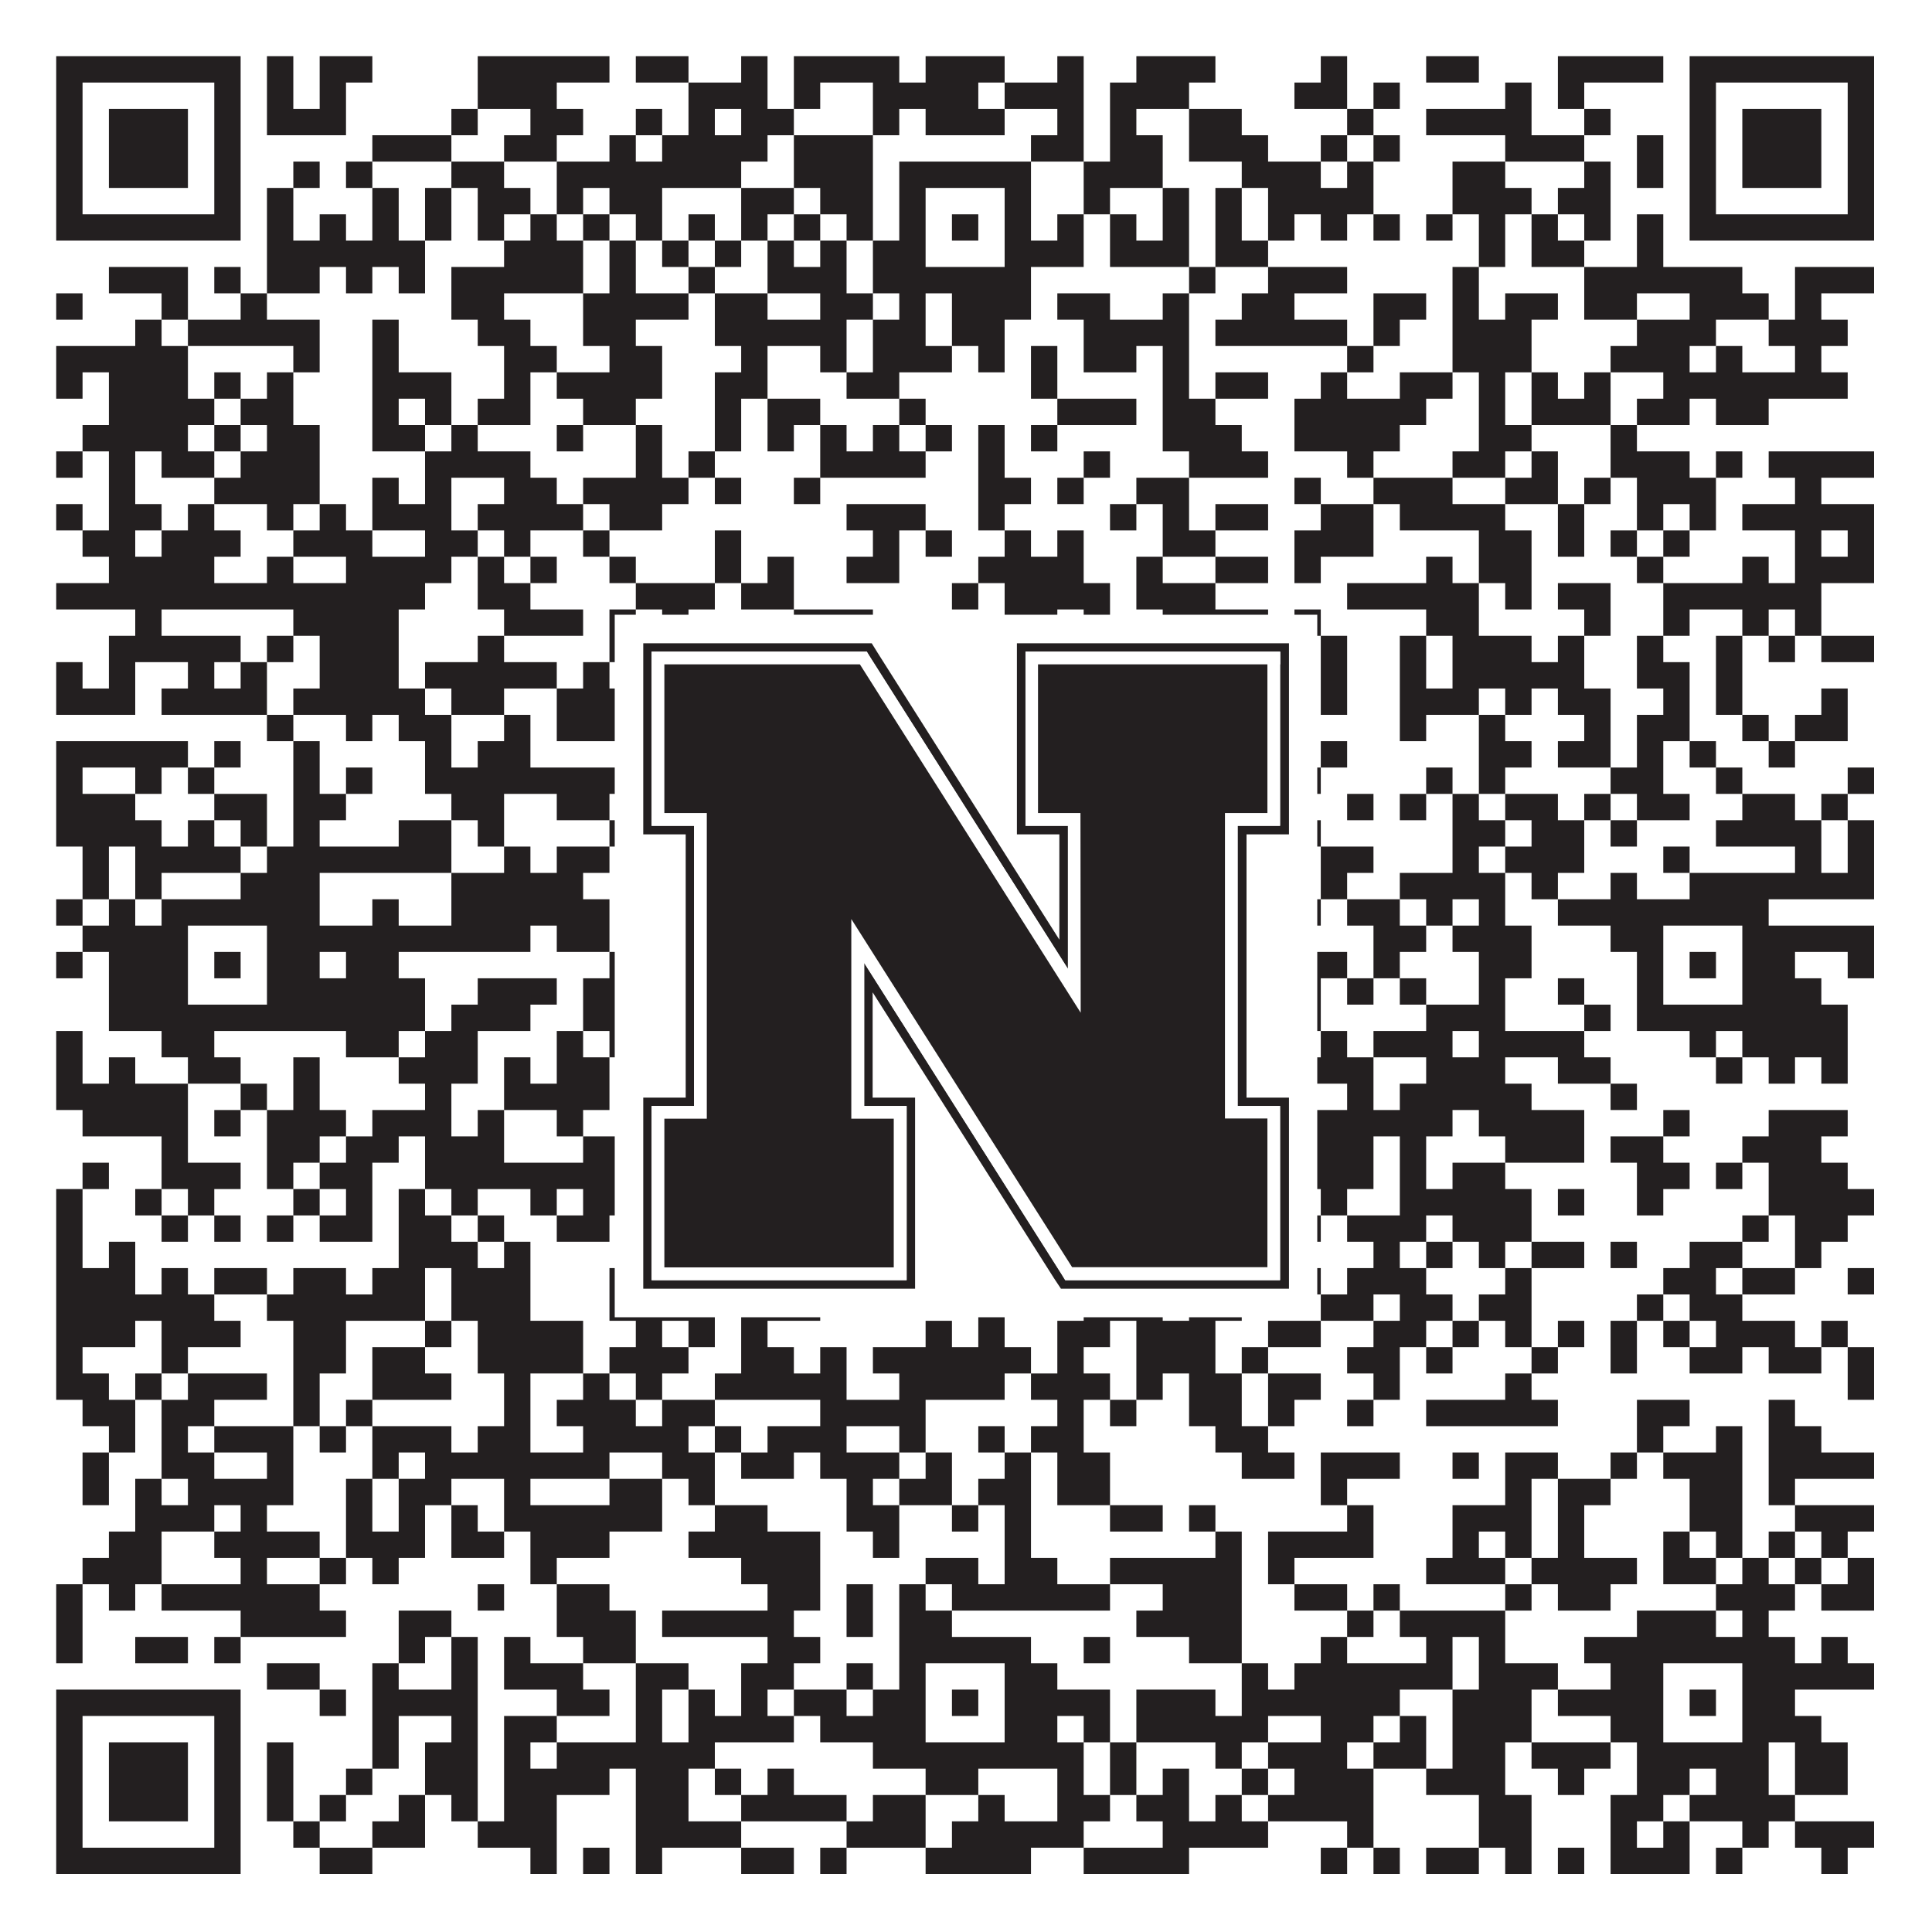 <?xml version="1.0"?>
<svg xmlns="http://www.w3.org/2000/svg" xmlns:xlink="http://www.w3.org/1999/xlink" version="1.1" width="1100px" height="1100px" viewBox="0 0 1100 1100"><rect x="0" y="0" width="1100" height="1100" fill="#ffffff" fill-opacity="1"/><path fill="#231f20" fill-opacity="1" d="M32,32L137,32L137,47L32,47ZM152,32L167,32L167,47L152,47ZM182,32L212,32L212,47L182,47ZM272,32L347,32L347,47L272,47ZM362,32L392,32L392,47L362,47ZM422,32L437,32L437,47L422,47ZM452,32L512,32L512,47L452,47ZM527,32L572,32L572,47L527,47ZM602,32L617,32L617,47L602,47ZM647,32L692,32L692,47L647,47ZM752,32L767,32L767,47L752,47ZM812,32L842,32L842,47L812,47ZM887,32L947,32L947,47L887,47ZM962,32L1067,32L1067,47L962,47ZM32,47L47,47L47,62L32,62ZM122,47L137,47L137,62L122,62ZM152,47L167,47L167,62L152,62ZM182,47L197,47L197,62L182,62ZM272,47L317,47L317,62L272,62ZM392,47L437,47L437,62L392,62ZM452,47L467,47L467,62L452,62ZM497,47L557,47L557,62L497,62ZM572,47L617,47L617,62L572,62ZM632,47L677,47L677,62L632,62ZM737,47L767,47L767,62L737,62ZM782,47L797,47L797,62L782,62ZM857,47L872,47L872,62L857,62ZM887,47L902,47L902,62L887,62ZM962,47L977,47L977,62L962,62ZM1052,47L1067,47L1067,62L1052,62ZM32,62L47,62L47,77L32,77ZM62,62L107,62L107,77L62,77ZM122,62L137,62L137,77L122,77ZM152,62L197,62L197,77L152,77ZM257,62L272,62L272,77L257,77ZM302,62L332,62L332,77L302,77ZM362,62L377,62L377,77L362,77ZM392,62L407,62L407,77L392,77ZM422,62L452,62L452,77L422,77ZM497,62L512,62L512,77L497,77ZM527,62L572,62L572,77L527,77ZM602,62L617,62L617,77L602,77ZM632,62L647,62L647,77L632,77ZM677,62L707,62L707,77L677,77ZM767,62L782,62L782,77L767,77ZM812,62L872,62L872,77L812,77ZM902,62L917,62L917,77L902,77ZM962,62L977,62L977,77L962,77ZM992,62L1037,62L1037,77L992,77ZM1052,62L1067,62L1067,77L1052,77ZM32,77L47,77L47,92L32,92ZM62,77L107,77L107,92L62,92ZM122,77L137,77L137,92L122,92ZM212,77L257,77L257,92L212,92ZM287,77L317,77L317,92L287,92ZM347,77L362,77L362,92L347,92ZM377,77L437,77L437,92L377,92ZM452,77L497,77L497,92L452,92ZM587,77L617,77L617,92L587,92ZM632,77L662,77L662,92L632,92ZM677,77L722,77L722,92L677,92ZM752,77L767,77L767,92L752,92ZM782,77L797,77L797,92L782,92ZM857,77L902,77L902,92L857,92ZM932,77L947,77L947,92L932,92ZM962,77L977,77L977,92L962,92ZM992,77L1037,77L1037,92L992,92ZM1052,77L1067,77L1067,92L1052,92ZM32,92L47,92L47,107L32,107ZM62,92L107,92L107,107L62,107ZM122,92L137,92L137,107L122,107ZM167,92L182,92L182,107L167,107ZM197,92L212,92L212,107L197,107ZM257,92L287,92L287,107L257,107ZM317,92L422,92L422,107L317,107ZM452,92L497,92L497,107L452,107ZM512,92L587,92L587,107L512,107ZM617,92L662,92L662,107L617,107ZM707,92L752,92L752,107L707,107ZM767,92L782,92L782,107L767,107ZM827,92L857,92L857,107L827,107ZM902,92L917,92L917,107L902,107ZM932,92L947,92L947,107L932,107ZM962,92L977,92L977,107L962,107ZM992,92L1037,92L1037,107L992,107ZM1052,92L1067,92L1067,107L1052,107ZM32,107L47,107L47,122L32,122ZM122,107L137,107L137,122L122,122ZM152,107L167,107L167,122L152,122ZM212,107L227,107L227,122L212,122ZM242,107L257,107L257,122L242,122ZM272,107L302,107L302,122L272,122ZM317,107L332,107L332,122L317,122ZM347,107L377,107L377,122L347,122ZM422,107L452,107L452,122L422,122ZM467,107L497,107L497,122L467,122ZM512,107L527,107L527,122L512,122ZM572,107L587,107L587,122L572,122ZM617,107L632,107L632,122L617,122ZM662,107L677,107L677,122L662,122ZM692,107L707,107L707,122L692,122ZM722,107L782,107L782,122L722,122ZM827,107L872,107L872,122L827,122ZM887,107L917,107L917,122L887,122ZM962,107L977,107L977,122L962,122ZM1052,107L1067,107L1067,122L1052,122ZM32,122L137,122L137,137L32,137ZM152,122L167,122L167,137L152,137ZM182,122L197,122L197,137L182,137ZM212,122L227,122L227,137L212,137ZM242,122L257,122L257,137L242,137ZM272,122L287,122L287,137L272,137ZM302,122L317,122L317,137L302,137ZM332,122L347,122L347,137L332,137ZM362,122L377,122L377,137L362,137ZM392,122L407,122L407,137L392,137ZM422,122L437,122L437,137L422,137ZM452,122L467,122L467,137L452,137ZM482,122L497,122L497,137L482,137ZM512,122L527,122L527,137L512,137ZM542,122L557,122L557,137L542,137ZM572,122L587,122L587,137L572,137ZM602,122L617,122L617,137L602,137ZM632,122L647,122L647,137L632,137ZM662,122L677,122L677,137L662,137ZM692,122L707,122L707,137L692,137ZM722,122L737,122L737,137L722,137ZM752,122L767,122L767,137L752,137ZM782,122L797,122L797,137L782,137ZM812,122L827,122L827,137L812,137ZM842,122L857,122L857,137L842,137ZM872,122L887,122L887,137L872,137ZM902,122L917,122L917,137L902,137ZM932,122L947,122L947,137L932,137ZM962,122L1067,122L1067,137L962,137ZM152,137L242,137L242,152L152,152ZM287,137L332,137L332,152L287,152ZM347,137L362,137L362,152L347,152ZM377,137L392,137L392,152L377,152ZM407,137L422,137L422,152L407,152ZM437,137L452,137L452,152L437,152ZM467,137L482,137L482,152L467,152ZM497,137L527,137L527,152L497,152ZM572,137L617,137L617,152L572,152ZM632,137L677,137L677,152L632,152ZM692,137L722,137L722,152L692,152ZM842,137L857,137L857,152L842,152ZM872,137L902,137L902,152L872,152ZM932,137L947,137L947,152L932,152ZM62,152L107,152L107,167L62,167ZM122,152L137,152L137,167L122,167ZM152,152L182,152L182,167L152,167ZM197,152L212,152L212,167L197,167ZM227,152L242,152L242,167L227,167ZM257,152L332,152L332,167L257,167ZM347,152L362,152L362,167L347,167ZM392,152L407,152L407,167L392,167ZM437,152L482,152L482,167L437,167ZM497,152L587,152L587,167L497,167ZM677,152L692,152L692,167L677,167ZM722,152L767,152L767,167L722,167ZM827,152L842,152L842,167L827,167ZM902,152L992,152L992,167L902,167ZM1022,152L1067,152L1067,167L1022,167ZM32,167L47,167L47,182L32,182ZM92,167L107,167L107,182L92,182ZM137,167L152,167L152,182L137,182ZM257,167L287,167L287,182L257,182ZM332,167L392,167L392,182L332,182ZM407,167L437,167L437,182L407,182ZM467,167L497,167L497,182L467,182ZM512,167L527,167L527,182L512,182ZM542,167L587,167L587,182L542,182ZM602,167L632,167L632,182L602,182ZM662,167L677,167L677,182L662,182ZM707,167L737,167L737,182L707,182ZM782,167L812,167L812,182L782,182ZM827,167L842,167L842,182L827,182ZM857,167L887,167L887,182L857,182ZM902,167L932,167L932,182L902,182ZM962,167L1007,167L1007,182L962,182ZM1022,167L1037,167L1037,182L1022,182ZM77,182L92,182L92,197L77,197ZM107,182L182,182L182,197L107,197ZM212,182L227,182L227,197L212,197ZM272,182L302,182L302,197L272,197ZM332,182L362,182L362,197L332,197ZM407,182L482,182L482,197L407,197ZM497,182L527,182L527,197L497,197ZM542,182L572,182L572,197L542,197ZM617,182L677,182L677,197L617,197ZM692,182L767,182L767,197L692,197ZM782,182L797,182L797,197L782,197ZM827,182L872,182L872,197L827,197ZM932,182L977,182L977,197L932,197ZM1007,182L1052,182L1052,197L1007,197ZM32,197L107,197L107,212L32,212ZM167,197L182,197L182,212L167,212ZM212,197L227,197L227,212L212,212ZM287,197L317,197L317,212L287,212ZM347,197L377,197L377,212L347,212ZM422,197L437,197L437,212L422,212ZM467,197L482,197L482,212L467,212ZM497,197L542,197L542,212L497,212ZM557,197L572,197L572,212L557,212ZM587,197L602,197L602,212L587,212ZM617,197L647,197L647,212L617,212ZM662,197L677,197L677,212L662,212ZM767,197L782,197L782,212L767,212ZM827,197L872,197L872,212L827,212ZM917,197L962,197L962,212L917,212ZM977,197L992,197L992,212L977,212ZM1022,197L1037,197L1037,212L1022,212ZM32,212L47,212L47,227L32,227ZM62,212L107,212L107,227L62,227ZM122,212L137,212L137,227L122,227ZM152,212L167,212L167,227L152,227ZM212,212L257,212L257,227L212,227ZM287,212L302,212L302,227L287,227ZM317,212L377,212L377,227L317,227ZM407,212L437,212L437,227L407,227ZM482,212L512,212L512,227L482,227ZM587,212L602,212L602,227L587,227ZM662,212L677,212L677,227L662,227ZM692,212L722,212L722,227L692,227ZM752,212L767,212L767,227L752,227ZM797,212L827,212L827,227L797,227ZM842,212L857,212L857,227L842,227ZM872,212L887,212L887,227L872,227ZM902,212L917,212L917,227L902,227ZM947,212L1052,212L1052,227L947,227ZM62,227L122,227L122,242L62,242ZM137,227L167,227L167,242L137,242ZM212,227L227,227L227,242L212,242ZM242,227L257,227L257,242L242,242ZM272,227L302,227L302,242L272,242ZM332,227L362,227L362,242L332,242ZM407,227L422,227L422,242L407,242ZM437,227L467,227L467,242L437,242ZM512,227L527,227L527,242L512,242ZM602,227L647,227L647,242L602,242ZM662,227L692,227L692,242L662,242ZM737,227L812,227L812,242L737,242ZM842,227L857,227L857,242L842,242ZM872,227L917,227L917,242L872,242ZM932,227L962,227L962,242L932,242ZM977,227L1007,227L1007,242L977,242ZM47,242L107,242L107,257L47,257ZM122,242L137,242L137,257L122,257ZM152,242L182,242L182,257L152,257ZM212,242L242,242L242,257L212,257ZM257,242L272,242L272,257L257,257ZM317,242L332,242L332,257L317,257ZM362,242L377,242L377,257L362,257ZM407,242L422,242L422,257L407,257ZM437,242L452,242L452,257L437,257ZM467,242L482,242L482,257L467,257ZM497,242L512,242L512,257L497,257ZM527,242L542,242L542,257L527,257ZM557,242L572,242L572,257L557,257ZM587,242L602,242L602,257L587,257ZM662,242L707,242L707,257L662,257ZM737,242L797,242L797,257L737,257ZM842,242L872,242L872,257L842,257ZM917,242L932,242L932,257L917,257ZM32,257L47,257L47,272L32,272ZM62,257L77,257L77,272L62,272ZM92,257L122,257L122,272L92,272ZM137,257L182,257L182,272L137,272ZM242,257L302,257L302,272L242,272ZM362,257L377,257L377,272L362,272ZM392,257L407,257L407,272L392,272ZM467,257L527,257L527,272L467,272ZM557,257L572,257L572,272L557,272ZM617,257L632,257L632,272L617,272ZM677,257L722,257L722,272L677,272ZM767,257L782,257L782,272L767,272ZM827,257L857,257L857,272L827,272ZM872,257L887,257L887,272L872,272ZM917,257L962,257L962,272L917,272ZM977,257L992,257L992,272L977,272ZM1007,257L1067,257L1067,272L1007,272ZM62,272L77,272L77,287L62,287ZM122,272L182,272L182,287L122,287ZM212,272L227,272L227,287L212,287ZM242,272L257,272L257,287L242,287ZM287,272L317,272L317,287L287,287ZM332,272L392,272L392,287L332,287ZM407,272L422,272L422,287L407,287ZM452,272L467,272L467,287L452,287ZM557,272L587,272L587,287L557,287ZM602,272L617,272L617,287L602,287ZM647,272L677,272L677,287L647,287ZM737,272L752,272L752,287L737,287ZM782,272L827,272L827,287L782,287ZM857,272L887,272L887,287L857,287ZM902,272L917,272L917,287L902,287ZM932,272L977,272L977,287L932,287ZM1022,272L1037,272L1037,287L1022,287ZM32,287L47,287L47,302L32,302ZM62,287L92,287L92,302L62,302ZM107,287L122,287L122,302L107,302ZM152,287L167,287L167,302L152,302ZM182,287L197,287L197,302L182,302ZM212,287L257,287L257,302L212,302ZM272,287L332,287L332,302L272,302ZM347,287L377,287L377,302L347,302ZM482,287L527,287L527,302L482,302ZM557,287L572,287L572,302L557,302ZM632,287L647,287L647,302L632,302ZM662,287L677,287L677,302L662,302ZM692,287L722,287L722,302L692,302ZM752,287L782,287L782,302L752,302ZM797,287L857,287L857,302L797,302ZM887,287L902,287L902,302L887,302ZM932,287L947,287L947,302L932,302ZM962,287L977,287L977,302L962,302ZM992,287L1067,287L1067,302L992,302ZM47,302L77,302L77,317L47,317ZM92,302L137,302L137,317L92,317ZM167,302L212,302L212,317L167,317ZM242,302L272,302L272,317L242,317ZM287,302L302,302L302,317L287,317ZM332,302L347,302L347,317L332,317ZM407,302L422,302L422,317L407,317ZM497,302L512,302L512,317L497,317ZM527,302L542,302L542,317L527,317ZM572,302L587,302L587,317L572,317ZM602,302L617,302L617,317L602,317ZM662,302L692,302L692,317L662,317ZM737,302L782,302L782,317L737,317ZM842,302L872,302L872,317L842,317ZM887,302L902,302L902,317L887,317ZM917,302L932,302L932,317L917,317ZM947,302L962,302L962,317L947,317ZM1022,302L1037,302L1037,317L1022,317ZM1052,302L1067,302L1067,317L1052,317ZM62,317L122,317L122,332L62,332ZM152,317L167,317L167,332L152,332ZM197,317L257,317L257,332L197,332ZM272,317L287,317L287,332L272,332ZM302,317L317,317L317,332L302,332ZM347,317L362,317L362,332L347,332ZM407,317L422,317L422,332L407,332ZM437,317L452,317L452,332L437,332ZM482,317L512,317L512,332L482,332ZM557,317L617,317L617,332L557,332ZM647,317L662,317L662,332L647,332ZM692,317L722,317L722,332L692,332ZM737,317L752,317L752,332L737,332ZM812,317L827,317L827,332L812,332ZM842,317L872,317L872,332L842,332ZM932,317L947,317L947,332L932,332ZM992,317L1007,317L1007,332L992,332ZM1022,317L1067,317L1067,332L1022,332ZM32,332L242,332L242,347L32,347ZM272,332L302,332L302,347L272,347ZM362,332L407,332L407,347L362,347ZM422,332L452,332L452,347L422,347ZM542,332L557,332L557,347L542,347ZM572,332L632,332L632,347L572,347ZM647,332L692,332L692,347L647,347ZM767,332L842,332L842,347L767,347ZM857,332L872,332L872,347L857,347ZM887,332L917,332L917,347L887,347ZM947,332L1037,332L1037,347L947,347ZM77,347L92,347L92,362L77,362ZM167,347L227,347L227,362L167,362ZM287,347L332,347L332,362L287,362ZM347,347L362,347L362,362L347,362ZM377,347L392,347L392,362L377,362ZM452,347L497,347L497,362L452,362ZM572,347L602,347L602,362L572,362ZM617,347L632,347L632,362L617,362ZM662,347L722,347L722,362L662,362ZM737,347L752,347L752,362L737,362ZM812,347L842,347L842,362L812,362ZM902,347L917,347L917,362L902,362ZM947,347L962,347L962,362L947,362ZM992,347L1007,347L1007,362L992,362ZM1022,347L1037,347L1037,362L1022,362ZM62,362L137,362L137,377L62,377ZM152,362L167,362L167,377L152,377ZM182,362L227,362L227,377L182,377ZM272,362L287,362L287,377L272,377ZM347,362L407,362L407,377L347,377ZM422,362L452,362L452,377L422,377ZM497,362L527,362L527,377L497,377ZM542,362L557,362L557,377L542,377ZM572,362L602,362L602,377L572,377ZM647,362L662,362L662,377L647,377ZM677,362L707,362L707,377L677,377ZM752,362L767,362L767,377L752,377ZM797,362L812,362L812,377L797,377ZM827,362L872,362L872,377L827,377ZM887,362L902,362L902,377L887,377ZM932,362L947,362L947,377L932,377ZM977,362L992,362L992,377L977,377ZM1007,362L1022,362L1022,377L1007,377ZM1037,362L1067,362L1067,377L1037,377ZM32,377L47,377L47,392L32,392ZM62,377L77,377L77,392L62,392ZM107,377L122,377L122,392L107,392ZM137,377L152,377L152,392L137,392ZM182,377L227,377L227,392L182,392ZM242,377L317,377L317,392L242,392ZM332,377L347,377L347,392L332,392ZM362,377L377,377L377,392L362,392ZM422,377L437,377L437,392L422,392ZM452,377L482,377L482,392L452,392ZM497,377L512,377L512,392L497,392ZM527,377L542,377L542,392L527,392ZM587,377L602,377L602,392L587,392ZM647,377L662,377L662,392L647,392ZM677,377L692,377L692,392L677,392ZM707,377L722,377L722,392L707,392ZM752,377L767,377L767,392L752,392ZM797,377L812,377L812,392L797,392ZM827,377L902,377L902,392L827,392ZM932,377L962,377L962,392L932,392ZM977,377L992,377L992,392L977,392ZM32,392L77,392L77,407L32,407ZM92,392L152,392L152,407L92,407ZM167,392L242,392L242,407L167,407ZM257,392L287,392L287,407L257,407ZM317,392L362,392L362,407L317,407ZM377,392L392,392L392,407L377,407ZM422,392L467,392L467,407L422,407ZM482,392L587,392L587,407L482,407ZM632,392L647,392L647,407L632,407ZM662,392L692,392L692,407L662,407ZM722,392L737,392L737,407L722,407ZM752,392L767,392L767,407L752,407ZM797,392L842,392L842,407L797,407ZM857,392L872,392L872,407L857,407ZM887,392L917,392L917,407L887,407ZM947,392L962,392L962,407L947,407ZM977,392L992,392L992,407L977,407ZM1037,392L1052,392L1052,407L1037,407ZM152,407L167,407L167,422L152,422ZM197,407L212,407L212,422L197,422ZM227,407L257,407L257,422L227,422ZM287,407L302,407L302,422L287,422ZM317,407L392,407L392,422L317,422ZM422,407L437,407L437,422L422,422ZM452,407L467,407L467,422L452,422ZM527,407L542,407L542,422L527,422ZM557,407L572,407L572,422L557,422ZM647,407L662,407L662,422L647,422ZM677,407L707,407L707,422L677,422ZM797,407L812,407L812,422L797,422ZM842,407L857,407L857,422L842,422ZM902,407L917,407L917,422L902,422ZM932,407L962,407L962,422L932,422ZM992,407L1007,407L1007,422L992,422ZM1022,407L1052,407L1052,422L1022,422ZM32,422L107,422L107,437L32,437ZM122,422L137,422L137,437L122,437ZM167,422L182,422L182,437L167,437ZM242,422L257,422L257,437L242,437ZM272,422L302,422L302,437L272,437ZM362,422L377,422L377,437L362,437ZM392,422L407,422L407,437L392,437ZM422,422L437,422L437,437L422,437ZM452,422L467,422L467,437L452,437ZM497,422L527,422L527,437L497,437ZM542,422L572,422L572,437L542,437ZM587,422L602,422L602,437L587,437ZM632,422L647,422L647,437L632,437ZM677,422L692,422L692,437L677,437ZM707,422L722,422L722,437L707,437ZM752,422L767,422L767,437L752,437ZM842,422L872,422L872,437L842,437ZM887,422L917,422L917,437L887,437ZM932,422L947,422L947,437L932,437ZM962,422L977,422L977,437L962,437ZM1007,422L1022,422L1022,437L1007,437ZM32,437L47,437L47,452L32,452ZM77,437L92,437L92,452L77,452ZM107,437L122,437L122,452L107,452ZM167,437L182,437L182,452L167,452ZM197,437L212,437L212,452L197,452ZM242,437L422,437L422,452L242,452ZM452,437L467,437L467,452L452,452ZM482,437L497,437L497,452L482,452ZM512,437L527,437L527,452L512,452ZM557,437L617,437L617,452L557,452ZM632,437L692,437L692,452L632,452ZM737,437L752,437L752,452L737,452ZM812,437L827,437L827,452L812,452ZM842,437L857,437L857,452L842,452ZM917,437L947,437L947,452L917,452ZM977,437L992,437L992,452L977,452ZM1052,437L1067,437L1067,452L1052,452ZM32,452L77,452L77,467L32,467ZM122,452L152,452L152,467L122,467ZM167,452L197,452L197,467L167,467ZM257,452L287,452L287,467L257,467ZM317,452L347,452L347,467L317,467ZM392,452L407,452L407,467L392,467ZM437,452L452,452L452,467L437,467ZM467,452L482,452L482,467L467,467ZM527,452L542,452L542,467L527,467ZM587,452L602,452L602,467L587,467ZM617,452L662,452L662,467L617,467ZM677,452L722,452L722,467L677,467ZM767,452L782,452L782,467L767,467ZM797,452L812,452L812,467L797,467ZM827,452L842,452L842,467L827,467ZM857,452L887,452L887,467L857,467ZM902,452L917,452L917,467L902,467ZM932,452L962,452L962,467L932,467ZM992,452L1022,452L1022,467L992,467ZM1037,452L1052,452L1052,467L1037,467ZM32,467L92,467L92,482L32,482ZM107,467L122,467L122,482L107,482ZM137,467L152,467L152,482L137,482ZM167,467L182,467L182,482L167,482ZM227,467L257,467L257,482L227,482ZM272,467L287,467L287,482L272,482ZM347,467L362,467L362,482L347,482ZM392,467L407,467L407,482L392,482ZM422,467L437,467L437,482L422,482ZM497,467L527,467L527,482L497,482ZM557,467L572,467L572,482L557,482ZM662,467L707,467L707,482L662,482ZM722,467L752,467L752,482L722,482ZM827,467L857,467L857,482L827,482ZM872,467L902,467L902,482L872,482ZM917,467L932,467L932,482L917,482ZM977,467L1037,467L1037,482L977,482ZM1052,467L1067,467L1067,482L1052,482ZM47,482L62,482L62,497L47,497ZM77,482L137,482L137,497L77,497ZM152,482L257,482L257,497L152,497ZM287,482L302,482L302,497L287,497ZM317,482L347,482L347,497L317,497ZM407,482L422,482L422,497L407,497ZM452,482L467,482L467,497L452,497ZM482,482L497,482L497,497L482,497ZM512,482L542,482L542,497L512,497ZM572,482L587,482L587,497L572,497ZM602,482L617,482L617,497L602,497ZM647,482L662,482L662,497L647,497ZM707,482L737,482L737,497L707,497ZM752,482L782,482L782,497L752,497ZM827,482L842,482L842,497L827,497ZM857,482L902,482L902,497L857,497ZM947,482L962,482L962,497L947,497ZM1022,482L1037,482L1037,497L1022,497ZM1052,482L1067,482L1067,497L1052,497ZM47,497L62,497L62,512L47,512ZM77,497L92,497L92,512L77,512ZM137,497L182,497L182,512L137,512ZM257,497L332,497L332,512L257,512ZM377,497L422,497L422,512L377,512ZM452,497L467,497L467,512L452,512ZM482,497L497,497L497,512L482,512ZM512,497L542,497L542,512L512,512ZM557,497L587,497L587,512L557,512ZM632,497L647,497L647,512L632,512ZM662,497L692,497L692,512L662,512ZM722,497L737,497L737,512L722,512ZM752,497L767,497L767,512L752,512ZM797,497L857,497L857,512L797,512ZM872,497L887,497L887,512L872,512ZM917,497L932,497L932,512L917,512ZM962,497L1067,497L1067,512L962,512ZM32,512L47,512L47,527L32,527ZM62,512L77,512L77,527L62,527ZM92,512L182,512L182,527L92,527ZM212,512L227,512L227,527L212,527ZM257,512L347,512L347,527L257,527ZM392,512L407,512L407,527L392,527ZM422,512L437,512L437,527L422,527ZM467,512L632,512L632,527L467,527ZM677,512L692,512L692,527L677,527ZM707,512L752,512L752,527L707,527ZM767,512L797,512L797,527L767,527ZM812,512L827,512L827,527L812,527ZM842,512L857,512L857,527L842,527ZM887,512L1007,512L1007,527L887,527ZM47,527L107,527L107,542L47,542ZM152,527L302,527L302,542L152,542ZM317,527L347,527L347,542L317,542ZM377,527L407,527L407,542L377,542ZM467,527L482,527L482,542L467,542ZM512,527L527,527L527,542L512,542ZM572,527L587,527L587,542L572,542ZM602,527L617,527L617,542L602,542ZM632,527L662,527L662,542L632,542ZM722,527L737,527L737,542L722,542ZM782,527L812,527L812,542L782,542ZM827,527L872,527L872,542L827,542ZM917,527L947,527L947,542L917,542ZM992,527L1067,527L1067,542L992,542ZM32,542L47,542L47,557L32,557ZM62,542L107,542L107,557L62,557ZM122,542L137,542L137,557L122,557ZM152,542L182,542L182,557L152,557ZM197,542L227,542L227,557L197,557ZM347,542L437,542L437,557L347,557ZM512,542L527,542L527,557L512,557ZM542,542L557,542L557,557L542,557ZM572,542L632,542L632,557L572,557ZM707,542L722,542L722,557L707,557ZM737,542L767,542L767,557L737,557ZM782,542L797,542L797,557L782,557ZM842,542L872,542L872,557L842,557ZM932,542L947,542L947,557L932,557ZM962,542L977,542L977,557L962,557ZM992,542L1022,542L1022,557L992,557ZM1052,542L1067,542L1067,557L1052,557ZM62,557L107,557L107,572L62,572ZM152,557L242,557L242,572L152,572ZM272,557L317,557L317,572L272,572ZM332,557L377,557L377,572L332,572ZM392,557L407,557L407,572L392,572ZM467,557L497,557L497,572L467,572ZM512,557L527,557L527,572L512,572ZM572,557L587,557L587,572L572,572ZM602,557L617,557L617,572L602,572ZM647,557L662,557L662,572L647,572ZM677,557L707,557L707,572L677,572ZM722,557L752,557L752,572L722,572ZM767,557L782,557L782,572L767,572ZM797,557L812,557L812,572L797,572ZM842,557L857,557L857,572L842,572ZM887,557L902,557L902,572L887,572ZM932,557L947,557L947,572L932,572ZM992,557L1037,557L1037,572L992,572ZM62,572L242,572L242,587L62,587ZM257,572L302,572L302,587L257,587ZM332,572L392,572L392,587L332,587ZM407,572L452,572L452,587L407,587ZM482,572L497,572L497,587L482,587ZM512,572L617,572L617,587L512,587ZM647,572L692,572L692,587L647,587ZM707,572L752,572L752,587L707,587ZM812,572L857,572L857,587L812,587ZM902,572L917,572L917,587L902,587ZM932,572L1052,572L1052,587L932,587ZM32,587L47,587L47,602L32,602ZM92,587L122,587L122,602L92,602ZM197,587L227,587L227,602L197,602ZM242,587L272,587L272,602L242,602ZM317,587L332,587L332,602L317,602ZM347,587L377,587L377,602L347,602ZM392,587L407,587L407,602L392,602ZM422,587L452,587L452,602L422,602ZM527,587L557,587L557,602L527,602ZM587,587L602,587L602,602L587,602ZM632,587L647,587L647,602L632,602ZM662,587L692,587L692,602L662,602ZM722,587L737,587L737,602L722,602ZM752,587L767,587L767,602L752,602ZM782,587L827,587L827,602L782,602ZM842,587L902,587L902,602L842,602ZM962,587L977,587L977,602L962,602ZM992,587L1052,587L1052,602L992,602ZM32,602L47,602L47,617L32,617ZM62,602L77,602L77,617L62,617ZM107,602L137,602L137,617L107,617ZM167,602L182,602L182,617L167,617ZM227,602L272,602L272,617L227,617ZM287,602L302,602L302,617L287,617ZM317,602L347,602L347,617L317,617ZM362,602L377,602L377,617L362,617ZM392,602L407,602L407,617L392,617ZM422,602L437,602L437,617L422,617ZM452,602L482,602L482,617L452,617ZM497,602L557,602L557,617L497,617ZM602,602L632,602L632,617L602,617ZM647,602L677,602L677,617L647,617ZM707,602L722,602L722,617L707,617ZM737,602L782,602L782,617L737,617ZM812,602L857,602L857,617L812,617ZM887,602L917,602L917,617L887,617ZM977,602L992,602L992,617L977,617ZM1007,602L1022,602L1022,617L1007,617ZM1037,602L1052,602L1052,617L1037,617ZM32,617L107,617L107,632L32,632ZM137,617L152,617L152,632L137,632ZM167,617L182,617L182,632L167,632ZM242,617L257,617L257,632L242,632ZM287,617L347,617L347,632L287,632ZM362,617L377,617L377,632L362,632ZM392,617L407,617L407,632L392,632ZM437,617L467,617L467,632L437,632ZM497,617L512,617L512,632L497,632ZM557,617L572,617L572,632L557,632ZM617,617L632,617L632,632L617,632ZM647,617L692,617L692,632L647,632ZM707,617L722,617L722,632L707,632ZM767,617L782,617L782,632L767,632ZM797,617L872,617L872,632L797,632ZM917,617L932,617L932,632L917,632ZM47,632L107,632L107,647L47,647ZM122,632L137,632L137,647L122,647ZM152,632L197,632L197,647L152,647ZM212,632L257,632L257,647L212,647ZM272,632L287,632L287,647L272,647ZM317,632L332,632L332,647L317,647ZM362,632L377,632L377,647L362,647ZM407,632L452,632L452,647L407,647ZM512,632L542,632L542,647L512,647ZM587,632L617,632L617,647L587,647ZM632,632L827,632L827,647L632,647ZM842,632L902,632L902,647L842,647ZM947,632L962,632L962,647L947,647ZM1007,632L1052,632L1052,647L1007,647ZM92,647L107,647L107,662L92,662ZM152,647L182,647L182,662L152,662ZM197,647L227,647L227,662L197,662ZM242,647L287,647L287,662L242,662ZM332,647L392,647L392,662L332,662ZM437,647L482,647L482,662L437,662ZM542,647L572,647L572,662L542,662ZM617,647L632,647L632,662L617,662ZM662,647L692,647L692,662L662,662ZM737,647L782,647L782,662L737,662ZM797,647L812,647L812,662L797,662ZM857,647L902,647L902,662L857,662ZM917,647L947,647L947,662L917,662ZM992,647L1037,647L1037,662L992,662ZM47,662L62,662L62,677L47,677ZM92,662L137,662L137,677L92,677ZM152,662L167,662L167,677L152,677ZM182,662L212,662L212,677L182,677ZM242,662L377,662L377,677L242,677ZM407,662L422,662L422,677L407,677ZM437,662L482,662L482,677L437,677ZM497,662L512,662L512,677L497,677ZM527,662L602,662L602,677L527,677ZM647,662L677,662L677,677L647,677ZM722,662L782,662L782,677L722,677ZM797,662L812,662L812,677L797,677ZM827,662L857,662L857,677L827,677ZM932,662L962,662L962,677L932,677ZM977,662L992,662L992,677L977,677ZM1007,662L1052,662L1052,677L1007,677ZM32,677L47,677L47,692L32,692ZM77,677L92,677L92,692L77,692ZM107,677L122,677L122,692L107,692ZM167,677L182,677L182,692L167,692ZM197,677L212,677L212,692L197,692ZM227,677L242,677L242,692L227,692ZM257,677L272,677L272,692L257,692ZM302,677L317,677L317,692L302,692ZM332,677L362,677L362,692L332,692ZM422,677L437,677L437,692L422,692ZM452,677L467,677L467,692L452,692ZM497,677L527,677L527,692L497,692ZM542,677L557,677L557,692L542,692ZM602,677L632,677L632,692L602,692ZM647,677L737,677L737,692L647,692ZM752,677L767,677L767,692L752,692ZM797,677L872,677L872,692L797,692ZM887,677L902,677L902,692L887,692ZM932,677L947,677L947,692L932,692ZM1007,677L1067,677L1067,692L1007,692ZM32,692L47,692L47,707L32,707ZM92,692L107,692L107,707L92,707ZM122,692L137,692L137,707L122,707ZM152,692L167,692L167,707L152,707ZM182,692L212,692L212,707L182,707ZM227,692L257,692L257,707L227,707ZM272,692L287,692L287,707L272,707ZM317,692L347,692L347,707L317,707ZM392,692L422,692L422,707L392,707ZM467,692L482,692L482,707L467,707ZM512,692L527,692L527,707L512,707ZM557,692L587,692L587,707L557,707ZM602,692L617,692L617,707L602,707ZM662,692L677,692L677,707L662,707ZM692,692L707,692L707,707L692,707ZM737,692L752,692L752,707L737,707ZM767,692L812,692L812,707L767,707ZM827,692L872,692L872,707L827,707ZM992,692L1007,692L1007,707L992,707ZM1022,692L1052,692L1052,707L1022,707ZM32,707L47,707L47,722L32,722ZM62,707L77,707L77,722L62,722ZM227,707L272,707L272,722L227,722ZM287,707L302,707L302,722L287,722ZM362,707L377,707L377,722L362,722ZM392,707L467,707L467,722L392,722ZM497,707L512,707L512,722L497,722ZM557,707L587,707L587,722L557,722ZM617,707L632,707L632,722L617,722ZM647,707L662,707L662,722L647,722ZM707,707L737,707L737,722L707,722ZM782,707L797,707L797,722L782,722ZM812,707L827,707L827,722L812,722ZM842,707L857,707L857,722L842,722ZM872,707L902,707L902,722L872,722ZM917,707L932,707L932,722L917,722ZM962,707L992,707L992,722L962,722ZM1022,707L1037,707L1037,722L1022,722ZM32,722L77,722L77,737L32,737ZM92,722L107,722L107,737L92,737ZM122,722L152,722L152,737L122,737ZM167,722L197,722L197,737L167,737ZM212,722L242,722L242,737L212,737ZM257,722L302,722L302,737L257,737ZM347,722L362,722L362,737L347,737ZM377,722L392,722L392,737L377,737ZM407,722L422,722L422,737L407,737ZM482,722L497,722L497,737L482,737ZM512,722L587,722L587,737L512,737ZM602,722L617,722L617,737L602,737ZM647,722L662,722L662,737L647,737ZM677,722L752,722L752,737L677,737ZM767,722L812,722L812,737L767,737ZM857,722L872,722L872,737L857,737ZM947,722L977,722L977,737L947,737ZM992,722L1022,722L1022,737L992,737ZM1052,722L1067,722L1067,737L1052,737ZM32,737L122,737L122,752L32,752ZM152,737L242,737L242,752L152,752ZM257,737L302,737L302,752L257,752ZM347,737L407,737L407,752L347,752ZM422,737L467,737L467,752L422,752ZM557,737L572,737L572,752L557,752ZM617,737L662,737L662,752L617,752ZM677,737L707,737L707,752L677,752ZM752,737L782,737L782,752L752,752ZM797,737L827,737L827,752L797,752ZM842,737L872,737L872,752L842,752ZM932,737L947,737L947,752L932,752ZM962,737L992,737L992,752L962,752ZM32,752L77,752L77,767L32,767ZM92,752L137,752L137,767L92,767ZM167,752L197,752L197,767L167,767ZM242,752L257,752L257,767L242,767ZM272,752L332,752L332,767L272,767ZM362,752L377,752L377,767L362,767ZM392,752L407,752L407,767L392,767ZM422,752L437,752L437,767L422,767ZM527,752L542,752L542,767L527,767ZM557,752L572,752L572,767L557,767ZM602,752L632,752L632,767L602,767ZM647,752L692,752L692,767L647,767ZM722,752L752,752L752,767L722,767ZM782,752L812,752L812,767L782,767ZM827,752L842,752L842,767L827,767ZM857,752L872,752L872,767L857,767ZM887,752L902,752L902,767L887,767ZM917,752L932,752L932,767L917,767ZM947,752L962,752L962,767L947,767ZM977,752L1022,752L1022,767L977,767ZM1037,752L1052,752L1052,767L1037,767ZM32,767L47,767L47,782L32,782ZM92,767L107,767L107,782L92,782ZM167,767L197,767L197,782L167,782ZM212,767L242,767L242,782L212,782ZM272,767L332,767L332,782L272,782ZM347,767L392,767L392,782L347,782ZM422,767L452,767L452,782L422,782ZM467,767L482,767L482,782L467,782ZM497,767L587,767L587,782L497,782ZM602,767L617,767L617,782L602,782ZM647,767L692,767L692,782L647,782ZM707,767L722,767L722,782L707,782ZM767,767L797,767L797,782L767,782ZM812,767L827,767L827,782L812,782ZM872,767L887,767L887,782L872,782ZM917,767L932,767L932,782L917,782ZM962,767L992,767L992,782L962,782ZM1007,767L1037,767L1037,782L1007,782ZM1052,767L1067,767L1067,782L1052,782ZM32,782L62,782L62,797L32,797ZM77,782L92,782L92,797L77,797ZM107,782L152,782L152,797L107,797ZM167,782L182,782L182,797L167,797ZM212,782L257,782L257,797L212,797ZM287,782L302,782L302,797L287,797ZM332,782L347,782L347,797L332,797ZM362,782L377,782L377,797L362,797ZM407,782L482,782L482,797L407,797ZM512,782L572,782L572,797L512,797ZM587,782L632,782L632,797L587,797ZM647,782L662,782L662,797L647,797ZM677,782L707,782L707,797L677,797ZM722,782L752,782L752,797L722,797ZM782,782L797,782L797,797L782,797ZM857,782L872,782L872,797L857,797ZM1052,782L1067,782L1067,797L1052,797ZM47,797L77,797L77,812L47,812ZM92,797L122,797L122,812L92,812ZM167,797L182,797L182,812L167,812ZM197,797L212,797L212,812L197,812ZM287,797L302,797L302,812L287,812ZM317,797L362,797L362,812L317,812ZM377,797L407,797L407,812L377,812ZM467,797L527,797L527,812L467,812ZM602,797L617,797L617,812L602,812ZM632,797L647,797L647,812L632,812ZM677,797L707,797L707,812L677,812ZM722,797L737,797L737,812L722,812ZM767,797L782,797L782,812L767,812ZM812,797L887,797L887,812L812,812ZM932,797L962,797L962,812L932,812ZM1007,797L1022,797L1022,812L1007,812ZM62,812L77,812L77,827L62,827ZM92,812L107,812L107,827L92,827ZM122,812L167,812L167,827L122,827ZM182,812L197,812L197,827L182,827ZM212,812L257,812L257,827L212,827ZM272,812L302,812L302,827L272,827ZM332,812L392,812L392,827L332,827ZM407,812L422,812L422,827L407,827ZM437,812L482,812L482,827L437,827ZM512,812L527,812L527,827L512,827ZM557,812L572,812L572,827L557,827ZM587,812L617,812L617,827L587,827ZM692,812L722,812L722,827L692,827ZM932,812L947,812L947,827L932,827ZM977,812L992,812L992,827L977,827ZM1007,812L1037,812L1037,827L1007,827ZM47,827L62,827L62,842L47,842ZM92,827L122,827L122,842L92,842ZM152,827L167,827L167,842L152,842ZM212,827L227,827L227,842L212,842ZM242,827L347,827L347,842L242,842ZM377,827L407,827L407,842L377,842ZM422,827L452,827L452,842L422,842ZM467,827L512,827L512,842L467,842ZM527,827L542,827L542,842L527,842ZM572,827L587,827L587,842L572,842ZM602,827L632,827L632,842L602,842ZM707,827L737,827L737,842L707,842ZM752,827L797,827L797,842L752,842ZM827,827L842,827L842,842L827,842ZM857,827L887,827L887,842L857,842ZM917,827L932,827L932,842L917,842ZM947,827L992,827L992,842L947,842ZM1007,827L1067,827L1067,842L1007,842ZM47,842L62,842L62,857L47,857ZM77,842L92,842L92,857L77,857ZM107,842L167,842L167,857L107,857ZM197,842L212,842L212,857L197,857ZM227,842L257,842L257,857L227,857ZM287,842L302,842L302,857L287,857ZM347,842L377,842L377,857L347,857ZM392,842L407,842L407,857L392,857ZM482,842L497,842L497,857L482,857ZM512,842L542,842L542,857L512,857ZM557,842L587,842L587,857L557,857ZM602,842L632,842L632,857L602,857ZM752,842L767,842L767,857L752,857ZM857,842L872,842L872,857L857,857ZM887,842L917,842L917,857L887,857ZM962,842L992,842L992,857L962,857ZM1007,842L1022,842L1022,857L1007,857ZM77,857L122,857L122,872L77,872ZM137,857L152,857L152,872L137,872ZM197,857L212,857L212,872L197,872ZM227,857L242,857L242,872L227,872ZM257,857L272,857L272,872L257,872ZM287,857L377,857L377,872L287,872ZM407,857L437,857L437,872L407,872ZM482,857L512,857L512,872L482,872ZM542,857L557,857L557,872L542,872ZM572,857L587,857L587,872L572,872ZM632,857L662,857L662,872L632,872ZM677,857L692,857L692,872L677,872ZM767,857L782,857L782,872L767,872ZM827,857L872,857L872,872L827,872ZM887,857L902,857L902,872L887,872ZM962,857L992,857L992,872L962,872ZM1022,857L1067,857L1067,872L1022,872ZM62,872L92,872L92,887L62,887ZM122,872L182,872L182,887L122,887ZM197,872L242,872L242,887L197,887ZM257,872L287,872L287,887L257,887ZM302,872L347,872L347,887L302,887ZM392,872L467,872L467,887L392,887ZM497,872L512,872L512,887L497,887ZM572,872L587,872L587,887L572,887ZM692,872L707,872L707,887L692,887ZM722,872L782,872L782,887L722,887ZM827,872L842,872L842,887L827,887ZM857,872L872,872L872,887L857,887ZM887,872L902,872L902,887L887,887ZM947,872L962,872L962,887L947,887ZM977,872L992,872L992,887L977,887ZM1007,872L1022,872L1022,887L1007,887ZM1037,872L1052,872L1052,887L1037,887ZM47,887L92,887L92,902L47,902ZM137,887L152,887L152,902L137,902ZM182,887L197,887L197,902L182,902ZM212,887L227,887L227,902L212,902ZM302,887L317,887L317,902L302,902ZM422,887L467,887L467,902L422,902ZM527,887L557,887L557,902L527,902ZM572,887L602,887L602,902L572,902ZM632,887L707,887L707,902L632,902ZM722,887L737,887L737,902L722,902ZM812,887L857,887L857,902L812,902ZM872,887L932,887L932,902L872,902ZM947,887L977,887L977,902L947,902ZM992,887L1007,887L1007,902L992,902ZM1022,887L1037,887L1037,902L1022,902ZM1052,887L1067,887L1067,902L1052,902ZM32,902L47,902L47,917L32,917ZM62,902L77,902L77,917L62,917ZM92,902L182,902L182,917L92,917ZM272,902L287,902L287,917L272,917ZM317,902L347,902L347,917L317,917ZM437,902L467,902L467,917L437,917ZM482,902L497,902L497,917L482,917ZM512,902L527,902L527,917L512,917ZM542,902L632,902L632,917L542,917ZM662,902L707,902L707,917L662,917ZM737,902L767,902L767,917L737,917ZM782,902L797,902L797,917L782,917ZM857,902L872,902L872,917L857,917ZM887,902L917,902L917,917L887,917ZM977,902L1022,902L1022,917L977,917ZM1037,902L1067,902L1067,917L1037,917ZM32,917L47,917L47,932L32,932ZM137,917L197,917L197,932L137,932ZM227,917L257,917L257,932L227,932ZM317,917L362,917L362,932L317,932ZM377,917L452,917L452,932L377,932ZM482,917L497,917L497,932L482,932ZM512,917L542,917L542,932L512,932ZM647,917L707,917L707,932L647,932ZM767,917L782,917L782,932L767,932ZM797,917L857,917L857,932L797,932ZM932,917L977,917L977,932L932,932ZM992,917L1007,917L1007,932L992,932ZM32,932L47,932L47,947L32,947ZM77,932L107,932L107,947L77,947ZM122,932L137,932L137,947L122,947ZM227,932L242,932L242,947L227,947ZM257,932L272,932L272,947L257,947ZM287,932L302,932L302,947L287,947ZM332,932L362,932L362,947L332,947ZM437,932L467,932L467,947L437,947ZM512,932L587,932L587,947L512,947ZM617,932L632,932L632,947L617,947ZM677,932L707,932L707,947L677,947ZM752,932L767,932L767,947L752,947ZM812,932L827,932L827,947L812,947ZM842,932L857,932L857,947L842,947ZM902,932L1022,932L1022,947L902,947ZM1037,932L1052,932L1052,947L1037,947ZM152,947L182,947L182,962L152,962ZM212,947L227,947L227,962L212,962ZM257,947L272,947L272,962L257,962ZM287,947L332,947L332,962L287,962ZM362,947L392,947L392,962L362,962ZM422,947L452,947L452,962L422,962ZM482,947L497,947L497,962L482,962ZM512,947L527,947L527,962L512,962ZM572,947L602,947L602,962L572,962ZM707,947L722,947L722,962L707,962ZM737,947L827,947L827,962L737,962ZM842,947L887,947L887,962L842,962ZM917,947L947,947L947,962L917,962ZM992,947L1067,947L1067,962L992,962ZM32,962L137,962L137,977L32,977ZM182,962L197,962L197,977L182,977ZM212,962L272,962L272,977L212,977ZM317,962L347,962L347,977L317,977ZM362,962L377,962L377,977L362,977ZM392,962L407,962L407,977L392,977ZM422,962L437,962L437,977L422,977ZM452,962L482,962L482,977L452,977ZM497,962L527,962L527,977L497,977ZM542,962L557,962L557,977L542,977ZM572,962L632,962L632,977L572,977ZM647,962L692,962L692,977L647,977ZM707,962L797,962L797,977L707,977ZM827,962L872,962L872,977L827,977ZM887,962L947,962L947,977L887,977ZM962,962L977,962L977,977L962,977ZM992,962L1022,962L1022,977L992,977ZM32,977L47,977L47,992L32,992ZM122,977L137,977L137,992L122,992ZM212,977L227,977L227,992L212,992ZM257,977L272,977L272,992L257,992ZM287,977L317,977L317,992L287,992ZM362,977L377,977L377,992L362,992ZM392,977L452,977L452,992L392,992ZM467,977L527,977L527,992L467,992ZM572,977L602,977L602,992L572,992ZM617,977L632,977L632,992L617,992ZM647,977L722,977L722,992L647,992ZM752,977L782,977L782,992L752,992ZM797,977L812,977L812,992L797,992ZM827,977L872,977L872,992L827,992ZM917,977L947,977L947,992L917,992ZM992,977L1037,977L1037,992L992,992ZM32,992L47,992L47,1007L32,1007ZM62,992L107,992L107,1007L62,1007ZM122,992L137,992L137,1007L122,1007ZM152,992L167,992L167,1007L152,1007ZM212,992L227,992L227,1007L212,1007ZM242,992L272,992L272,1007L242,1007ZM287,992L302,992L302,1007L287,1007ZM317,992L407,992L407,1007L317,1007ZM497,992L617,992L617,1007L497,1007ZM632,992L647,992L647,1007L632,1007ZM692,992L707,992L707,1007L692,1007ZM722,992L767,992L767,1007L722,1007ZM782,992L812,992L812,1007L782,1007ZM827,992L857,992L857,1007L827,1007ZM872,992L917,992L917,1007L872,1007ZM932,992L1007,992L1007,1007L932,1007ZM1022,992L1052,992L1052,1007L1022,1007ZM32,1007L47,1007L47,1022L32,1022ZM62,1007L107,1007L107,1022L62,1022ZM122,1007L137,1007L137,1022L122,1022ZM152,1007L167,1007L167,1022L152,1022ZM197,1007L212,1007L212,1022L197,1022ZM242,1007L272,1007L272,1022L242,1022ZM287,1007L347,1007L347,1022L287,1022ZM362,1007L392,1007L392,1022L362,1022ZM407,1007L422,1007L422,1022L407,1022ZM437,1007L452,1007L452,1022L437,1022ZM527,1007L557,1007L557,1022L527,1022ZM602,1007L617,1007L617,1022L602,1022ZM632,1007L647,1007L647,1022L632,1022ZM662,1007L677,1007L677,1022L662,1022ZM707,1007L722,1007L722,1022L707,1022ZM737,1007L782,1007L782,1022L737,1022ZM812,1007L857,1007L857,1022L812,1022ZM887,1007L902,1007L902,1022L887,1022ZM932,1007L962,1007L962,1022L932,1022ZM977,1007L1007,1007L1007,1022L977,1022ZM1022,1007L1052,1007L1052,1022L1022,1022ZM32,1022L47,1022L47,1037L32,1037ZM62,1022L107,1022L107,1037L62,1037ZM122,1022L137,1022L137,1037L122,1037ZM152,1022L167,1022L167,1037L152,1037ZM182,1022L197,1022L197,1037L182,1037ZM227,1022L242,1022L242,1037L227,1037ZM257,1022L272,1022L272,1037L257,1037ZM287,1022L317,1022L317,1037L287,1037ZM362,1022L392,1022L392,1037L362,1037ZM422,1022L482,1022L482,1037L422,1037ZM497,1022L527,1022L527,1037L497,1037ZM557,1022L572,1022L572,1037L557,1037ZM602,1022L632,1022L632,1037L602,1037ZM647,1022L677,1022L677,1037L647,1037ZM692,1022L707,1022L707,1037L692,1037ZM722,1022L782,1022L782,1037L722,1037ZM842,1022L872,1022L872,1037L842,1037ZM917,1022L947,1022L947,1037L917,1037ZM962,1022L1022,1022L1022,1037L962,1037ZM32,1037L47,1037L47,1052L32,1052ZM122,1037L137,1037L137,1052L122,1052ZM167,1037L182,1037L182,1052L167,1052ZM212,1037L242,1037L242,1052L212,1052ZM272,1037L317,1037L317,1052L272,1052ZM362,1037L422,1037L422,1052L362,1052ZM482,1037L527,1037L527,1052L482,1052ZM542,1037L617,1037L617,1052L542,1052ZM662,1037L722,1037L722,1052L662,1052ZM767,1037L782,1037L782,1052L767,1052ZM842,1037L872,1037L872,1052L842,1052ZM917,1037L932,1037L932,1052L917,1052ZM947,1037L962,1037L962,1052L947,1052ZM992,1037L1007,1037L1007,1052L992,1052ZM1022,1037L1067,1037L1067,1052L1022,1052ZM32,1052L137,1052L137,1067L32,1067ZM182,1052L212,1052L212,1067L182,1067ZM302,1052L317,1052L317,1067L302,1067ZM332,1052L347,1052L347,1067L332,1067ZM362,1052L377,1052L377,1067L362,1067ZM422,1052L452,1052L452,1067L422,1067ZM467,1052L482,1052L482,1067L467,1067ZM527,1052L587,1052L587,1067L527,1067ZM617,1052L677,1052L677,1067L617,1067ZM752,1052L767,1052L767,1067L752,1067ZM782,1052L797,1052L797,1067L782,1067ZM812,1052L842,1052L842,1067L812,1067ZM857,1052L872,1052L872,1067L857,1067ZM887,1052L902,1052L902,1067L887,1067ZM917,1052L962,1052L962,1067L917,1067ZM977,1052L992,1052L992,1067L977,1067ZM1037,1052L1052,1052L1052,1067L1037,1067Z"/>
<svg x="350" y="350" width="400" height="400" version="1.1" xmlns="http://www.w3.org/2000/svg" xmlns:xlink="http://www.w3.org/1999/xlink"
	 viewBox="0 0 302.9 302.9" style="enable-background:new 0 0 302.9 302.9;" xml:space="preserve">
<style type="text/css">
	.st0{fill:#FFFFFF;}
	.st1{fill:#231F20;}
</style>
<g>
	<rect class="st0" width="302.9" height="302.9"/>
</g>
<g>
	<g>
		<path class="st1" d="M281.4,12.3h-108v82.4h18.3v45.4L113.4,16.5l-2.6-4.2H12.3v82.4h18.3v113.5H12.3v82.4h117.2v-82.4h-18.3
			v-45.4l78.4,123.6l2.8,4.2h98.3v-82.4h-18.3V94.7h18.3V12.3H281.4L281.4,12.3z M286.9,21.4V91h-18.3v120.8h18.3v75.1h-92.6
			l-1.6-2.6l-85.1-134.2v61.7h18.3v75.1H15.9v-75.1h18.3V91H15.9V15.9h92.7l1.7,2.6l85.1,134.2V91h-18.3V15.9h109.9V21.4L286.9,21.4
			z"/>
		<path class="st0" d="M281.4,15.9H177.1V91h18.3v61.7L110.2,18.5l-1.5-2.6H15.9V91h18.3v120.8H15.9v75.1h109.9v-75.1h-18.3v-61.7
			l85.1,134.2l1.6,2.6h92.6v-75.1h-18.3V91h18.3V15.9H281.4z M120.3,217.4L120.3,217.4v64.1H21.4v-64.1h18.3V85.5H21.4V21.4h84.2
			l95.2,150.1V85.5h-18.3V21.4h98.9v64.1h-18.3v131.8h18.3v64.1h-84.2L102,131.3v86.1C102,217.4,120.3,217.4,120.3,217.4z"/>
	</g>
	<path class="st1" d="M200.9,171.6L200.9,171.6L105.7,21.4H21.4v64.1h18.3v131.8H21.4v64.1h98.9v-64.1H102v-86.1l95.2,150.1h84.2
		v-64.1h-18.3V85.5h18.3V21.4h-98.9v64.1h18.3L200.9,171.6L200.9,171.6z"/>
</g>
</svg>
</svg>
